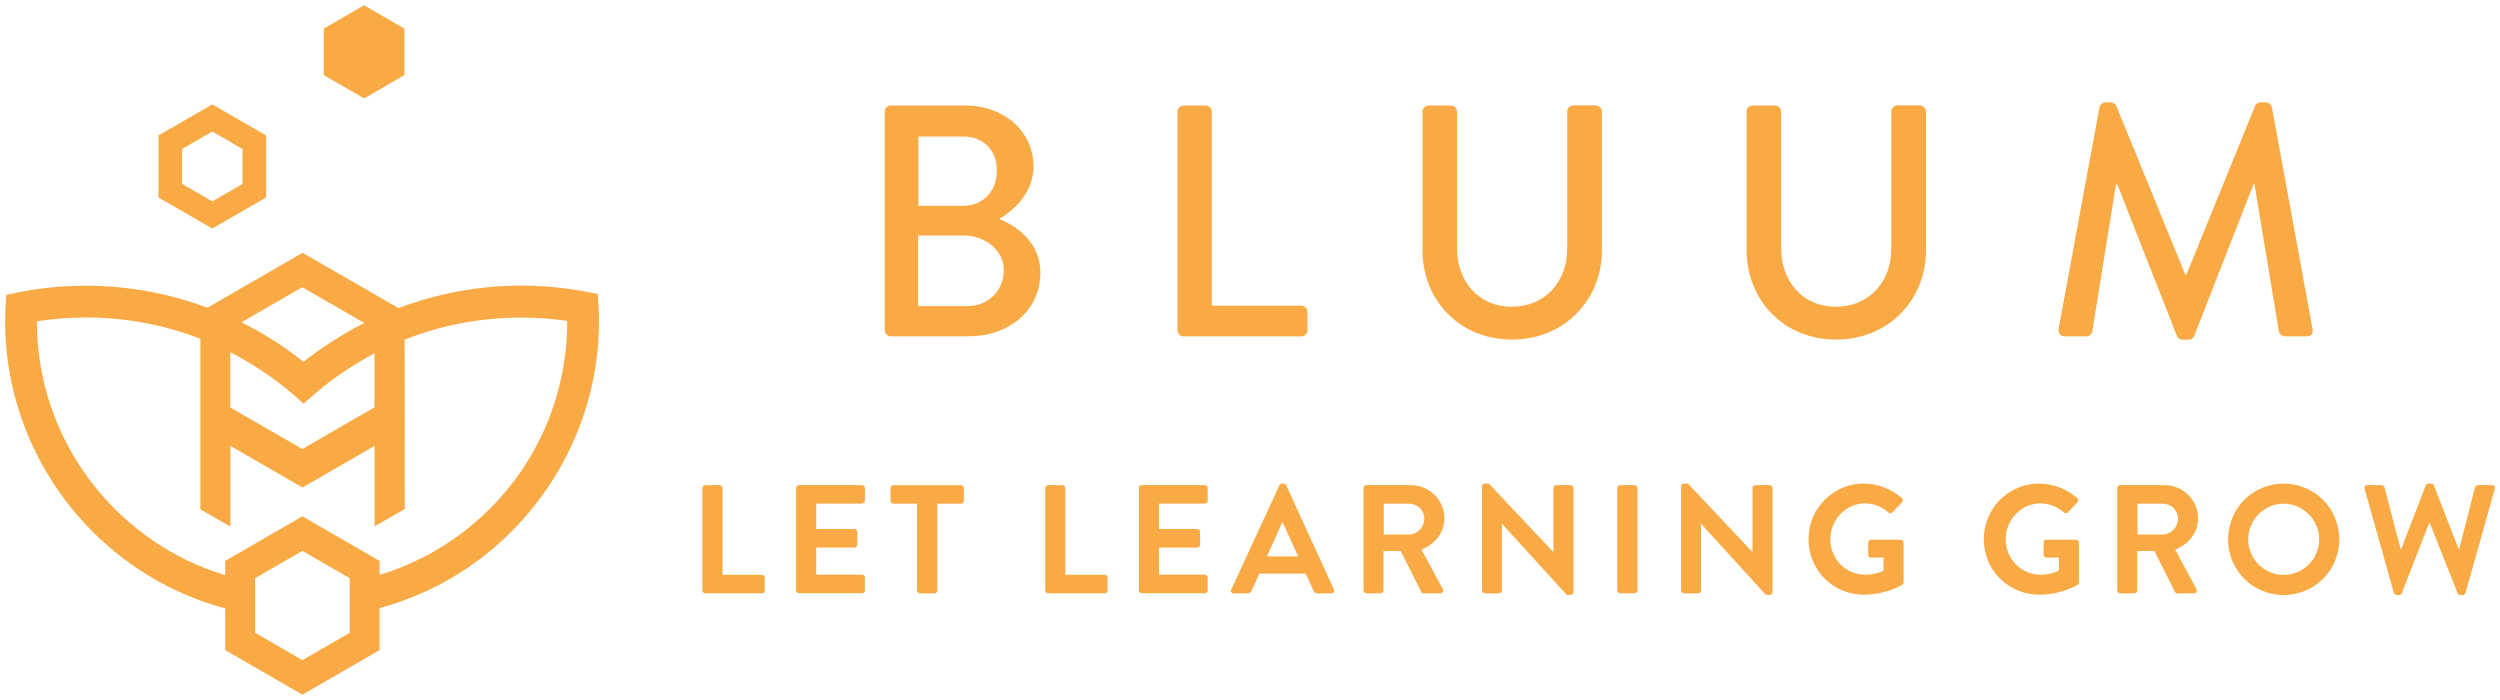 <?xml version="1.0" encoding="UTF-8"?>
<svg xmlns="http://www.w3.org/2000/svg" id="Layer_1" version="1.1" viewBox="0 0 250 70">
  <defs>
    <style>
      .st0 {
        fill: #faaa44;
      }
    </style>
  </defs>
  <g>
    <g>
      <path class="st0" d="M88.47,11.18c0-.33.26-.63.63-.63h7.39c3.99,0,6.86,2.64,6.86,6.1,0,2.54-1.88,4.35-3.43,5.24,1.75.73,4.12,2.34,4.12,5.38,0,3.69-3.03,6.36-7.19,6.36h-7.75c-.36,0-.63-.3-.63-.63V11.18ZM96.82,30.6c2.01,0,3.56-1.55,3.56-3.59s-1.91-3.46-4.05-3.46h-4.52v7.06h5.01ZM96.29,20.58c2.11,0,3.4-1.55,3.4-3.53s-1.29-3.4-3.4-3.4h-4.45v6.93h4.45Z"></path>
      <path class="st0" d="M117.74,11.18c0-.33.26-.63.63-.63h2.18c.33,0,.63.3.63.63v19.39h8.94c.36,0,.63.3.63.63v1.81c0,.33-.26.63-.63.63h-11.74c-.36,0-.63-.3-.63-.63V11.18h-.01Z"></path>
      <path class="st0" d="M142.23,11.18c0-.33.3-.63.63-.63h2.21c.36,0,.63.3.63.63v13.62c0,3.3,2.11,5.87,5.48,5.87s5.54-2.54,5.54-5.81v-13.69c0-.33.26-.63.63-.63h2.21c.33,0,.63.3.63.63v13.85c0,5.01-3.79,8.94-9,8.94s-8.94-3.93-8.94-8.94v-13.85h-.02Z"></path>
      <path class="st0" d="M174.64,11.18c0-.33.3-.63.63-.63h2.21c.36,0,.63.3.63.63v13.62c0,3.3,2.11,5.87,5.48,5.87s5.54-2.54,5.54-5.81v-13.69c0-.33.26-.63.63-.63h2.21c.33,0,.63.3.63.63v13.85c0,5.01-3.79,8.94-9,8.94s-8.94-3.93-8.94-8.94v-13.85h-.02Z"></path>
      <path class="st0" d="M209.95,10.72c.06-.26.33-.49.59-.49h.53c.2,0,.49.17.56.36l6.89,16.85h.13l6.86-16.85c.07-.2.33-.36.56-.36h.53c.26,0,.53.23.59.49l4.06,22.16c.1.46-.13.76-.59.76h-2.14c-.3,0-.56-.23-.63-.46l-2.44-14.74h-.1l-5.94,15.17c-.07.2-.26.36-.56.36h-.59c-.26,0-.5-.17-.56-.36l-5.97-15.17h-.13l-2.38,14.74c-.03.23-.33.46-.59.46h-2.14c-.46,0-.69-.3-.63-.76l4.09-22.16h0Z"></path>
    </g>
    <g>
      <path class="st0" d="M70.25,48.8c0-.15.12-.29.29-.29h1.42c.15,0,.29.14.29.29v8.68h3.94c.17,0,.29.14.29.29v1.27c0,.16-.12.29-.29.29h-5.66c-.17,0-.29-.14-.29-.29v-10.24h.01Z"></path>
      <path class="st0" d="M79.61,48.8c0-.15.12-.29.29-.29h6.3c.17,0,.29.14.29.29v1.27c0,.15-.12.29-.29.29h-4.58v2.54h3.82c.16,0,.29.14.29.29v1.28c0,.17-.14.29-.29.29h-3.82v2.71h4.58c.17,0,.29.14.29.29v1.27c0,.16-.12.29-.29.29h-6.3c-.17,0-.29-.14-.29-.29v-10.24h0Z"></path>
      <path class="st0" d="M91.71,50.37h-2.37c-.17,0-.29-.14-.29-.29v-1.27c0-.15.12-.29.29-.29h6.76c.17,0,.29.14.29.29v1.27c0,.15-.12.29-.29.29h-2.37v8.68c0,.16-.14.29-.29.29h-1.44c-.16,0-.29-.14-.29-.29,0,0,0-8.68,0-8.68Z"></path>
      <path class="st0" d="M104.53,48.8c0-.15.12-.29.29-.29h1.42c.15,0,.29.14.29.29v8.68h3.94c.17,0,.29.14.29.29v1.27c0,.16-.12.29-.29.29h-5.66c-.17,0-.29-.14-.29-.29v-10.24h.01Z"></path>
      <path class="st0" d="M113.89,48.8c0-.15.12-.29.29-.29h6.3c.17,0,.29.14.29.29v1.27c0,.15-.12.29-.29.29h-4.58v2.54h3.82c.16,0,.29.14.29.29v1.28c0,.17-.14.29-.29.29h-3.82v2.71h4.58c.17,0,.29.14.29.29v1.27c0,.16-.12.29-.29.29h-6.3c-.17,0-.29-.14-.29-.29v-10.24h0Z"></path>
      <path class="st0" d="M123.13,58.94l4.81-10.41c.05-.09.12-.17.26-.17h.16c.15,0,.22.07.26.17l4.77,10.41c.09.2-.03.4-.26.4h-1.35c-.23,0-.34-.09-.45-.31l-.76-1.67h-4.63l-.76,1.67c-.06.16-.2.31-.45.31h-1.35c-.23,0-.36-.2-.26-.4h0ZM129.82,55.64l-1.55-3.4h-.05l-1.52,3.4h3.12Z"></path>
      <path class="st0" d="M136.35,48.8c0-.15.12-.29.29-.29h4.43c1.86,0,3.37,1.49,3.37,3.33,0,1.42-.94,2.58-2.29,3.12l2.12,3.93c.11.2,0,.45-.26.45h-1.63c-.14,0-.22-.08-.25-.14l-2.06-4.1h-1.72v3.94c0,.16-.14.29-.29.29h-1.42c-.17,0-.29-.14-.29-.29,0,0,0-10.24,0-10.24ZM140.9,53.45c.82,0,1.53-.71,1.53-1.58s-.71-1.5-1.53-1.5h-2.52v3.08s2.52,0,2.52,0Z"></path>
      <path class="st0" d="M148.2,48.63c0-.16.14-.28.29-.28h.39l6.44,6.84h.02v-6.39c0-.15.12-.29.29-.29h1.42c.15,0,.29.14.29.29v10.41c0,.16-.14.28-.29.28h-.37l-6.47-7.1h-.02v6.65c0,.16-.12.29-.29.29h-1.41c-.15,0-.29-.14-.29-.29v-10.41Z"></path>
      <path class="st0" d="M161.72,48.8c0-.15.14-.29.29-.29h1.44c.15,0,.29.14.29.29v10.24c0,.16-.14.29-.29.29h-1.44c-.15,0-.29-.14-.29-.29v-10.24Z"></path>
      <path class="st0" d="M168.11,48.63c0-.16.14-.28.29-.28h.39l6.44,6.84h.02v-6.39c0-.15.12-.29.29-.29h1.42c.15,0,.29.14.29.29v10.41c0,.16-.14.28-.29.28h-.37l-6.47-7.1h-.02v6.65c0,.16-.12.29-.29.29h-1.41c-.15,0-.29-.14-.29-.29v-10.41Z"></path>
      <path class="st0" d="M186.4,48.36c1.39,0,2.72.54,3.78,1.44.12.12.14.31.02.43l-.96,1.01c-.12.12-.26.12-.4,0-.67-.59-1.49-.9-2.34-.9-1.93,0-3.47,1.65-3.47,3.59s1.53,3.54,3.48,3.54c.87,0,1.53-.26,1.84-.39v-1.32h-1.24c-.17,0-.29-.12-.29-.28v-1.22c0-.17.12-.29.29-.29h2.97c.15,0,.28.14.28.29v3.96c0,.12-.06.2-.12.25,0,0-1.59,1-3.84,1-3.08,0-5.55-2.44-5.55-5.54s2.48-5.58,5.55-5.58h0Z"></path>
      <path class="st0" d="M203.94,48.36c1.39,0,2.72.54,3.78,1.44.12.12.14.31.02.43l-.96,1.01c-.12.12-.26.12-.4,0-.67-.59-1.49-.9-2.34-.9-1.93,0-3.47,1.65-3.47,3.59s1.53,3.54,3.48,3.54c.87,0,1.53-.26,1.84-.39v-1.32h-1.24c-.17,0-.29-.12-.29-.28v-1.22c0-.17.12-.29.29-.29h2.97c.15,0,.28.14.28.29v3.96c0,.12-.06.2-.12.25,0,0-1.59,1-3.84,1-3.08,0-5.56-2.44-5.56-5.54s2.48-5.58,5.56-5.58h0Z"></path>
      <path class="st0" d="M211.72,48.8c0-.15.12-.29.29-.29h4.43c1.86,0,3.37,1.49,3.37,3.33,0,1.42-.94,2.58-2.29,3.12l2.12,3.93c.11.2,0,.45-.26.45h-1.63c-.14,0-.22-.08-.25-.14l-2.06-4.1h-1.72v3.94c0,.16-.14.29-.29.29h-1.42c-.17,0-.29-.14-.29-.29,0,0,0-10.24,0-10.24ZM216.27,53.45c.82,0,1.53-.71,1.53-1.58s-.71-1.5-1.53-1.5h-2.52v3.08s2.52,0,2.52,0Z"></path>
      <path class="st0" d="M228.36,48.36c3.1,0,5.57,2.49,5.57,5.58s-2.48,5.56-5.57,5.56-5.55-2.46-5.55-5.56,2.46-5.58,5.55-5.58ZM228.36,57.49c1.95,0,3.56-1.59,3.56-3.55s-1.61-3.57-3.56-3.57-3.54,1.62-3.54,3.57,1.59,3.55,3.54,3.55Z"></path>
      <path class="st0" d="M236.47,48.88c-.06-.22.06-.37.28-.37h1.42c.12,0,.25.11.28.22l1.61,6.17h.06l2.46-6.37c.03-.09.11-.17.26-.17h.28c.15,0,.23.07.26.17l2.48,6.37h.06l1.58-6.17c.03-.11.15-.22.28-.22h1.42c.22,0,.34.16.28.37l-2.93,10.4c-.03.12-.15.22-.28.22h-.25c-.14,0-.23-.08-.26-.17l-2.77-7.01h-.08l-2.74,7.01c-.05.09-.11.17-.26.17h-.25c-.12,0-.25-.09-.28-.22l-2.92-10.4h.01Z"></path>
    </g>
  </g>
  <g>
    <polygon class="st0" points="40.44 7.51 36.41 9.84 32.38 7.51 32.38 2.86 36.41 .53 40.44 2.86 40.44 7.51"></polygon>
    <path class="st0" d="M21.23,13.15l3.02,1.75v3.49l-3.02,1.75-3.02-1.75v-3.49l3.02-1.75M21.23,10.44l-5.38,3.1v6.21l5.38,3.1,5.38-3.1v-6.21l-5.38-3.1h0Z"></path>
    <path class="st0" d="M59.9,32.11c0-.72-.03-1.5-.1-2.36l-.03-.35-.34-.07c-.74-.16-1.52-.29-2.31-.41-1.67-.24-3.34-.36-4.97-.36-4.22,0-8.39.77-12.3,2.25l-9.6-5.53-9.5,5.49c-3.87-1.44-8-2.2-12.17-2.2-1.77,0-3.55.13-5.29.4-.7.11-1.46.25-2.31.44l-.34.08-.03.35c-.07.86-.1,1.62-.1,2.32v.04c.02,11.49,6.79,22.06,17.24,26.91.76.35,1.48.65,2.18.91.85.32,1.72.59,2.59.82v4.17l7.72,4.46,7.72-4.46v-4.2c.95-.26,1.89-.56,2.82-.92.78-.3,1.49-.6,2.18-.93,10.29-4.92,16.94-15.44,16.94-26.81v-.03h0ZM30.24,28.73l6.19,3.57c-2.14,1.08-4.18,2.38-6.08,3.88-1.93-1.54-4.01-2.86-6.2-3.95l6.08-3.51h0ZM23.03,35.22c1.86.96,3.64,2.1,5.32,3.43.64.5,1.19.97,1.69,1.44l.32.29.32-.29c.5-.46,1.06-.93,1.69-1.44,1.61-1.28,3.31-2.38,5.08-3.31v5.39l-7.21,4.17-7.21-4.15s0-5.53,0-5.53ZM34.97,63.28l-4.73,2.73-4.73-2.73v-5.46l4.73-2.73,4.73,2.73s0,5.46,0,5.46ZM42.12,55.82c-.67.34-1.36.65-2.05.93s-1.4.52-2.11.74v-1.4l-7.72-4.46-7.72,4.46v1.42c-.64-.19-1.27-.41-1.9-.65-.73-.28-1.42-.59-2.06-.9-4.39-2.16-8.1-5.48-10.73-9.61-2.71-4.25-4.14-9.16-4.14-14.2v-.02c1.64-.25,3.28-.38,4.89-.38,3.99,0,7.85.73,11.46,2.13v17.06l3,1.72v-8.07l7.21,4.16,7.21-4.16v8.05l3.02-1.74v-.17c0-4.53,0-12.61-.02-16.76,3.68-1.46,7.62-2.21,11.69-2.21,1.52,0,3.06.11,4.57.33v.07c0,10.05-5.59,19.12-14.59,23.67h0Z"></path>
  </g>
</svg>
